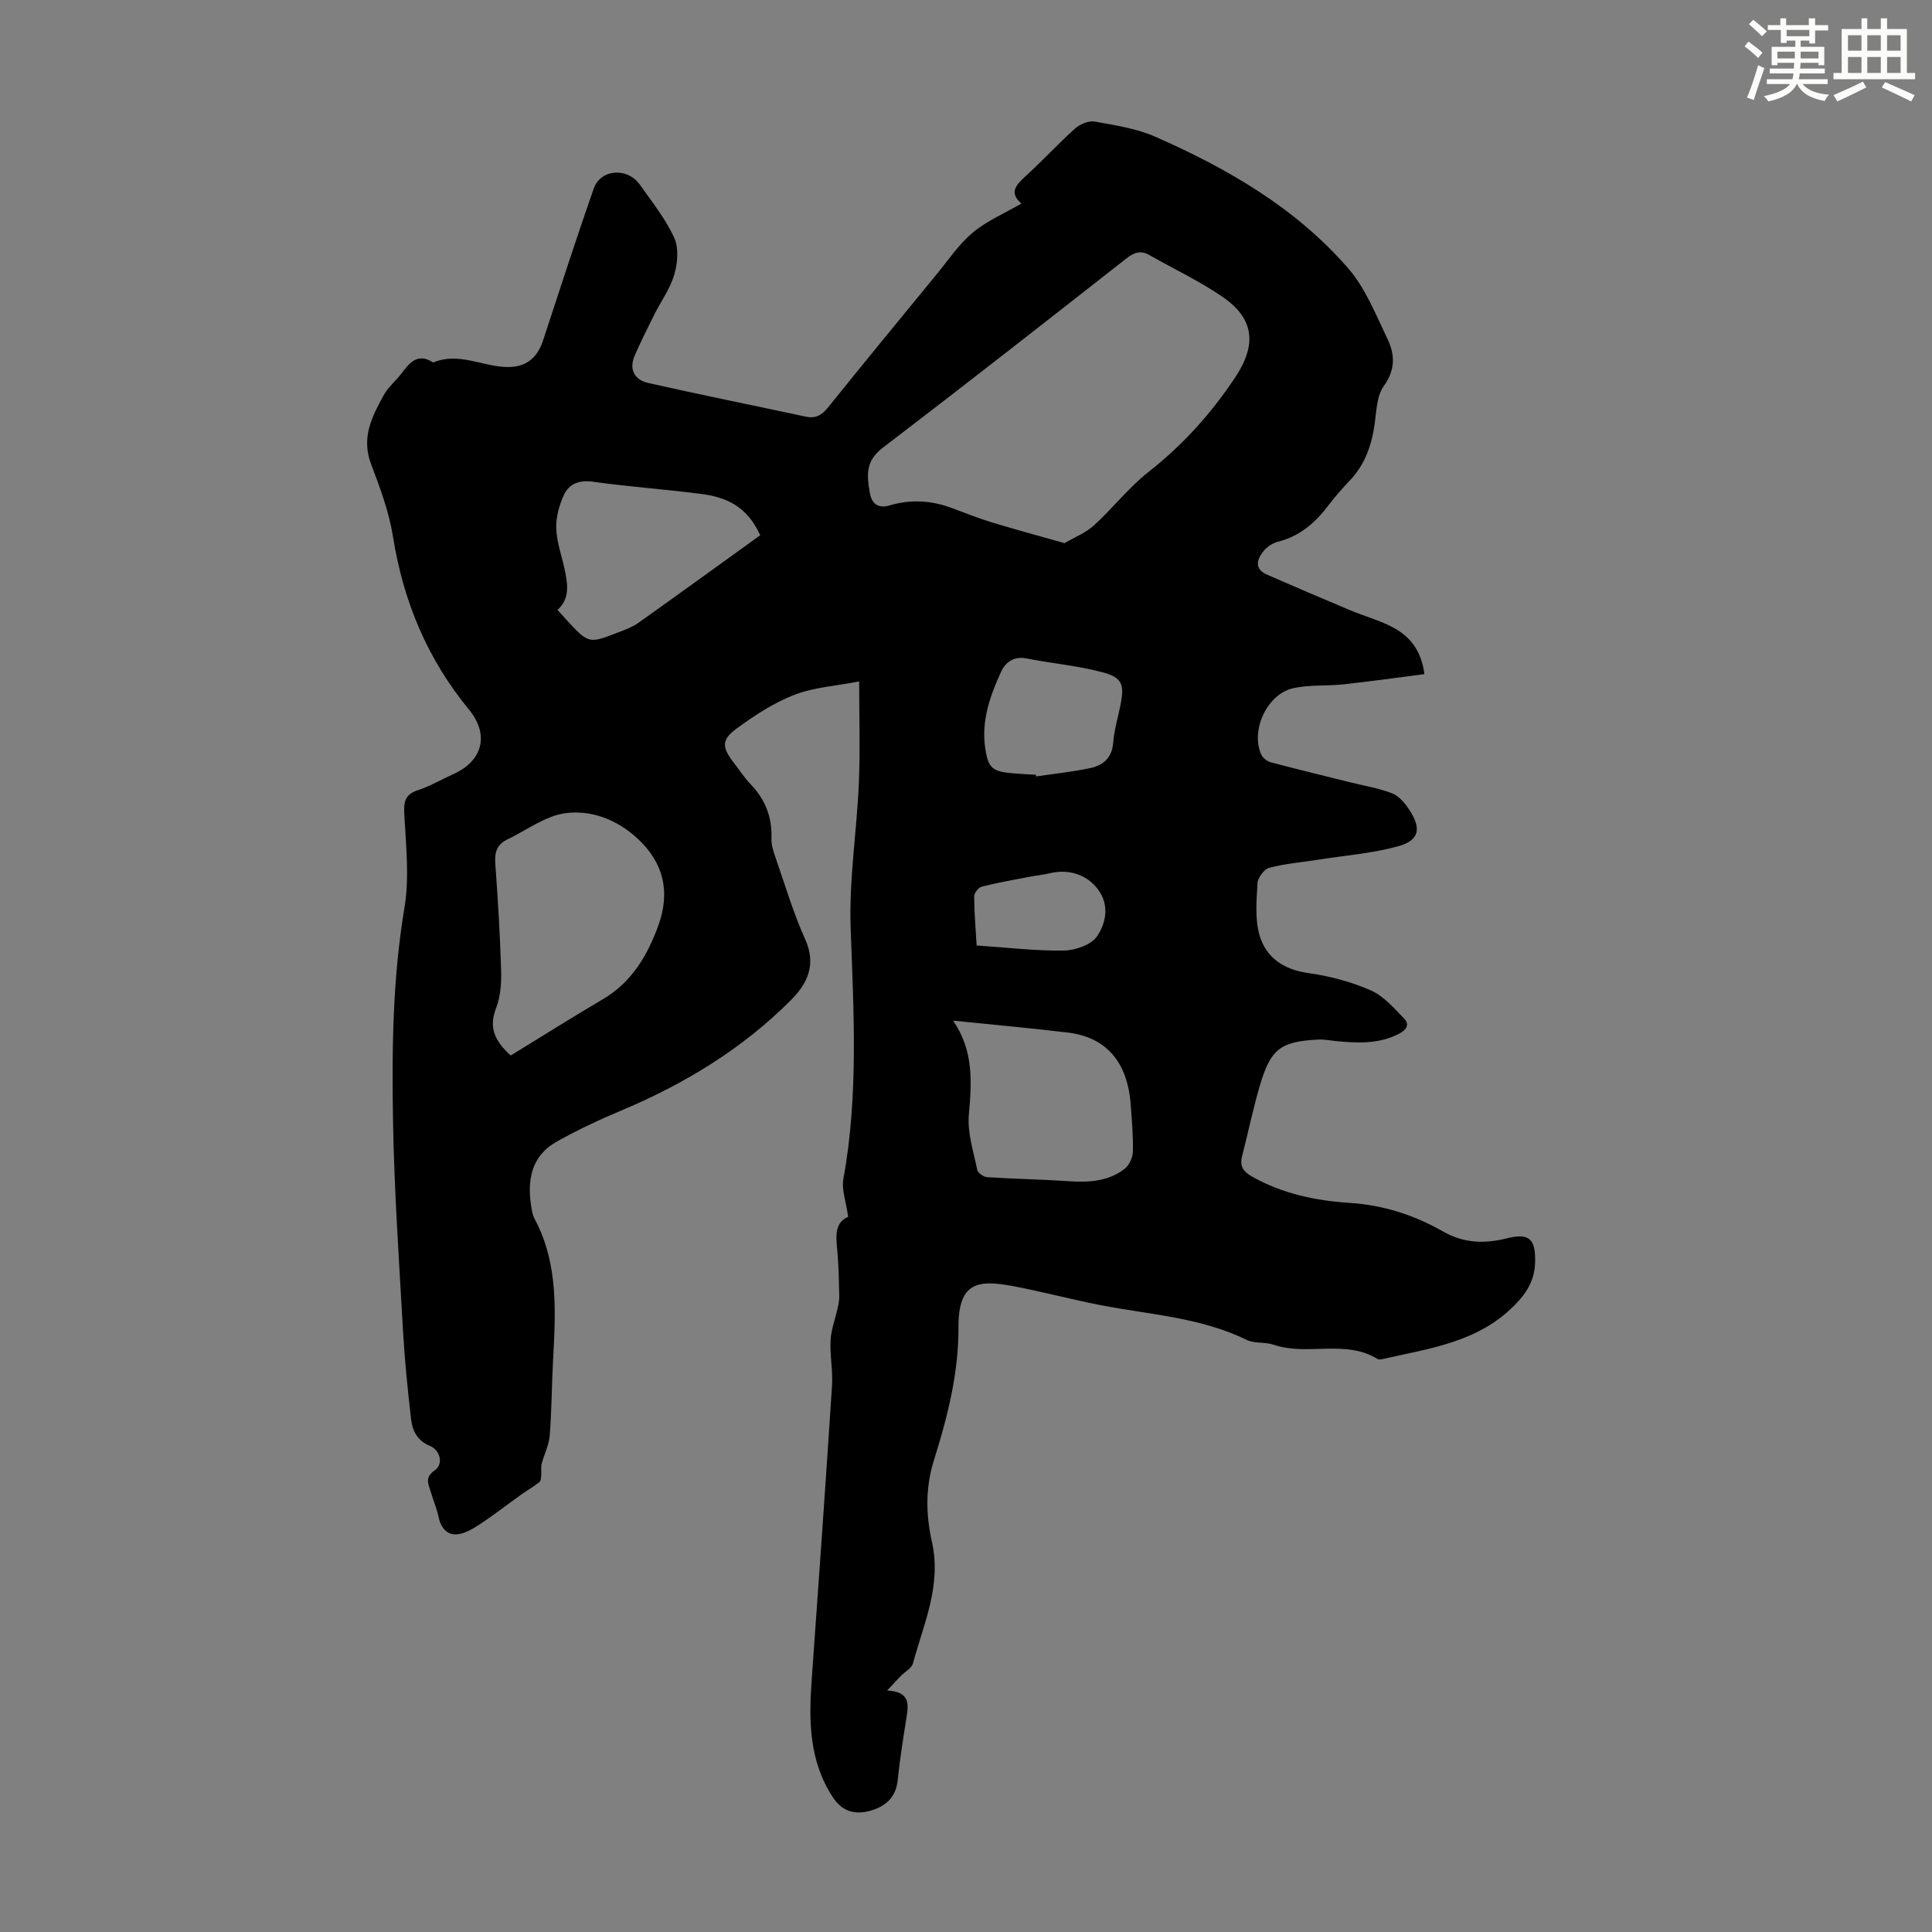 <svg enable-background="new 0 0 400 400" viewBox="0 0 400 400" xmlns="http://www.w3.org/2000/svg"><rect x="0" y="0" width="400" height="400" fill="#808080" stroke="none"/><path d="m175.6 251.93c-.44-3.18-1.39-5.65-.98-7.87 3.14-17.23 2.12-34.5 1.5-51.85-.36-10.01 1.27-20.09 1.7-30.15.29-6.89.06-13.81.06-20.98-4.77.93-9.37 1.21-13.47 2.8-4.28 1.66-8.29 4.3-12.02 7.05-3.08 2.27-2.89 3.85-.48 6.97 1.17 1.5 2.21 3.13 3.52 4.49 3.04 3.16 4.45 6.82 4.29 11.22-.05 1.39.47 2.85.94 4.21 1.94 5.59 3.63 11.31 6.06 16.69 2.36 5.25.41 9.18-3 12.59-10.01 10.02-21.9 17.26-34.92 22.75-4.61 1.94-9.19 4.06-13.54 6.51-5.37 3.02-6.16 8.12-5.23 13.71.13.77.28 1.58.64 2.25 5.06 9.46 4.34 19.63 3.81 29.8-.26 5.03-.26 10.08-.67 15.09-.16 2-1.16 3.93-1.68 5.92-.17.66-.01 1.39-.07 2.09-.05.56-.03 1.35-.37 1.62-1.19.97-2.56 1.72-3.81 2.62-2.86 2.04-5.62 4.21-8.55 6.13-1.46.96-3.16 1.98-4.81 2.08-2.07.13-3.27-1.46-3.72-3.6-.36-1.74-1.09-3.4-1.59-5.12-.47-1.62-1.4-3.03.82-4.55 1.83-1.26 1.12-4.17-1.05-5.06-2.55-1.05-3.59-3.08-3.86-5.44-.71-6.1-1.33-12.22-1.68-18.35-.82-14.52-1.82-29.04-2.07-43.58-.25-14.71-.08-29.41 2.37-44.05 1.03-6.17.33-12.68-.02-19.02-.14-2.64-.09-4.36 2.8-5.3 2.53-.82 4.87-2.22 7.32-3.32 6.06-2.71 7.56-8.13 3.24-13.39-8.62-10.48-13.58-22.4-15.71-35.76-.82-5.14-2.69-10.16-4.55-15.06-2.1-5.52.25-9.96 2.73-14.43.86-1.53 2.33-2.71 3.42-4.13 1.74-2.27 3.39-4.61 6.72-2.46 5.28-2.22 10.23.87 15.35.94 3.82.06 6.19-1.85 7.39-5.49 3.45-10.5 6.84-21.02 10.49-31.45 1.43-4.07 6.98-4.46 9.56-.81 2.52 3.56 5.3 7.05 7.1 10.96.98 2.13.72 5.25.03 7.63-.85 2.94-2.77 5.56-4.17 8.35-1.39 2.79-2.79 5.58-4.03 8.44-1.25 2.88-.02 5.04 2.8 5.67 10.86 2.45 21.78 4.65 32.66 6.98 2.02.43 3.29-.34 4.56-1.91 7.44-9.24 14.97-18.41 22.5-27.58 2.41-2.94 4.58-6.2 7.45-8.61s6.48-3.93 10.09-6.03c-2.5-2.15-1.26-3.73.7-5.51 3.56-3.23 6.82-6.8 10.4-10.01 1.01-.91 2.81-1.67 4.06-1.45 4.24.76 8.65 1.42 12.54 3.13 14.95 6.57 29.03 14.71 39.88 27.16 3.63 4.16 5.8 9.68 8.24 14.77 1.52 3.16 1.63 6.35-.78 9.68-1.44 1.99-1.52 5.06-1.88 7.69-.6 4.44-1.95 8.46-5.08 11.79-1.53 1.63-3.05 3.3-4.39 5.08-2.75 3.67-5.98 6.54-10.58 7.69-1.11.28-2.29 1.07-3 1.97-1.39 1.74-1.93 3.68.78 4.86 5.72 2.49 11.44 4.95 17.19 7.36 2.88 1.21 5.94 2.03 8.69 3.46 3.48 1.82 5.99 4.61 6.67 9.76-5.69.73-11.25 1.52-16.83 2.12-3.43.37-6.98.05-10.31.79-5.45 1.21-8.91 8.75-6.63 13.76.32.7 1.22 1.39 1.98 1.59 5.47 1.45 10.98 2.78 16.47 4.15 2.9.72 5.91 1.2 8.67 2.29 1.42.56 2.66 2.06 3.54 3.42 2.55 3.92 2.05 6.32-2.4 7.54-5.32 1.46-10.92 1.89-16.41 2.75-3.41.54-6.89.82-10.21 1.69-1.06.28-2.37 2.05-2.43 3.21-.2 3.59-.55 7.41.43 10.77 1.36 4.65 5.03 7.11 10.14 7.82 4.39.61 8.83 1.8 12.88 3.57 2.66 1.17 4.82 3.69 6.93 5.86 1.12 1.15.54 2.29-1.04 3.11-4.22 2.19-8.64 1.96-13.12 1.53-1.22-.12-2.45-.38-3.67-.31-7.78.41-9.81 1.91-12.05 9.49-1.42 4.82-2.43 9.76-3.68 14.62-.53 2.07.17 3.19 2.04 4.25 6.3 3.57 13.23 5 20.24 5.46 7.02.45 13.38 2.53 19.33 5.92 4.34 2.47 8.6 2.56 13.22 1.41 4.57-1.14 5.91.09 5.83 4.78-.06 3.65-1.5 6.26-4.16 8.98-7.63 7.8-17.68 9.02-27.43 11.24-.32.07-.75.16-.99.01-6.74-4.18-14.56-.57-21.56-2.98-1.77-.61-3.94-.2-5.57-1-9.66-4.72-20.27-5.23-30.54-7.25-5.91-1.17-11.75-2.72-17.67-3.85-7.59-1.45-11.5-.82-11.47 8.55.03 9.64-2.31 18.61-5.1 27.53-1.79 5.72-1.63 11.34-.39 16.87 2.01 9-1.71 16.9-3.93 25.12-.27 1.01-1.64 1.72-2.49 2.59-.8.82-1.58 1.67-2.86 3.03 5.04.27 4.39 3.13 3.94 6.01-.66 4.2-1.33 8.4-1.76 12.62-.37 3.58-2.63 5.41-5.65 6.26-3.08.87-5.77.27-7.79-2.82-4.91-7.52-4.97-15.78-4.36-24.26 1.46-20.3 2.89-40.6 4.21-60.9.2-3.11-.46-6.27-.3-9.38.11-2.21.95-4.38 1.43-6.57.19-.85.39-1.73.37-2.59-.06-3.02-.12-6.05-.37-9.06-.3-3.09-.73-6.15 2.21-7.38zm44.8-139.48c2.02-1.19 4.36-2.1 6.1-3.68 3.88-3.53 7.14-7.8 11.24-11.02 7.14-5.6 13.03-12.14 18.03-19.67 4.43-6.69 3.97-12.07-2.67-16.63-4.76-3.27-10.07-5.75-15.11-8.63-1.82-1.04-3.16-.58-4.77.68-16.73 13.12-33.47 26.24-50.37 39.14-3.38 2.58-3.56 5.11-2.74 9.48.4 2.13 1.64 3.25 4.12 2.51 4.3-1.28 8.6-1.03 12.81.54 2.72 1.01 5.42 2.1 8.2 2.95 4.79 1.46 9.62 2.76 15.16 4.33zm-114.66 106.08c6.34-3.88 12.65-7.87 19.07-11.65 5.95-3.5 9.19-8.97 11.46-15.17 2.57-7.03 1.16-13.17-4.44-18.25-4.2-3.82-9.49-5.81-14.77-5.1-4.19.57-8.06 3.55-12.07 5.47-2.08 1-2.62 2.63-2.45 4.91.54 7.36.99 14.73 1.21 22.1.08 2.63-.11 5.47-1.04 7.88-1.59 4.08-.23 6.86 3.03 9.81zm91.59-7.22c4.31 6.3 3.85 12.76 3.26 19.46-.33 3.74.96 7.65 1.74 11.45.13.64 1.32 1.46 2.06 1.5 5.66.37 11.34.46 17 .84 4.13.28 8.12.02 11.48-2.59.94-.73 1.65-2.32 1.68-3.53.08-3.23-.21-6.48-.45-9.72-.64-8.83-5.05-13.98-13.02-14.94-7.64-.92-15.31-1.6-23.75-2.47zm-39.94-100.49c-2.79-6.19-7.29-7.93-12.31-8.57-7.41-.95-14.88-1.47-22.27-2.51-2.92-.41-5.02.43-6.1 2.81-.97 2.14-1.65 4.68-1.54 6.99.14 2.96 1.25 5.86 1.83 8.8.56 2.84.95 5.69-1.58 7.93.83.92 1.49 1.67 2.17 2.4 4.25 4.56 4.37 4.6 10.27 2.31 1.45-.56 2.98-1.09 4.23-1.97 8.43-5.99 16.8-12.06 25.3-18.19zm57.06 49.58c.02.12.05.24.07.35 3.73-.55 7.5-.94 11.19-1.72 2.64-.56 4.51-2.08 4.76-5.23.21-2.65 1-5.25 1.52-7.88.83-4.19.38-5.65-3.75-6.74-5.14-1.36-10.51-1.83-15.74-2.86-2.6-.51-4.33.81-5.2 2.69-2.29 4.98-4.15 10.17-3.33 15.82.61 4.21 1.46 4.92 5.81 5.28 1.55.14 3.11.2 4.67.29zm-12.25 35.35c6.27.42 12.16 1.14 18.03 1.05 2.39-.03 5.69-1.17 6.9-2.95 1.86-2.73 2.63-6.47.18-9.73-2.31-3.08-6.09-4.27-10.02-3.31-1.4.34-2.85.46-4.27.74-3.27.63-6.56 1.21-9.78 2.03-.67.17-1.56 1.32-1.55 2.02.01 3.21.3 6.42.51 10.15z" fill="#010000"/><g fill="#fbfcfa"><path d="m361.2 9.6.8-1c.9.7 1.9 1.4 2.9 2.3l-.9 1.1c-1-1-2-1.8-2.8-2.4zm.5 10.6c.9-2.1 1.6-4.3 2.3-6.7.4.2.8.4 1.3.6-.7 2.1-1.5 4.3-2.2 6.6zm.4-15.2.9-.9c1 .8 2 1.6 2.8 2.4l-1 1c-.9-.9-1.8-1.7-2.7-2.5zm12.5-1.2h1.2v1.4h2.7v1.1h-2.7v2.7h-1.2v-.6h-1.8v1.3h4.9v3.8h-1.2v-.5h-3.7c0 .4-.1.9-.1 1.2h5.1v1h-5.2c0 .5-.1.9-.2 1.2h6v1h-5.2c1.1 1.3 2.9 2 5.5 2.2-.4.4-.7.8-.9 1.3-2.9-.5-4.8-1.6-5.7-3.5h-.1c-.8 1.7-2.7 2.9-5.9 3.6-.2-.4-.6-.8-.9-1.1 2.8-.6 4.6-1.4 5.4-2.5h-4.8v-1h5.3c.1-.3.2-.7.2-1.2h-4.9v-1h5c0-.4 0-.8.1-1.2h-3.5v.5h-1.2v-3.8h4.9v-1.3h-1.8v.5h-1.2v-2.7h-2.7v-1h2.6v-1.4h1.2v1.4h4.7v-1.4zm-6.6 8.3h3.6c0-.4 0-.9 0-1.4h-3.6zm1.9-4.6h4.7v-1.3h-4.7zm6.6 3.2h-3.7v1.4h3.7z"/><path d="m385.3 3.8h1.3v2.2h2.8v-2.2h1.3v2.2h4.1v9.1h1.7v1.3h-16.9v-1.3h1.7v-9.1h4.1v-2.2zm.4 13.1.7 1.2c-1.8.9-3.8 1.9-6 2.9-.2-.4-.5-.8-.8-1.3 2.3-1 4.3-1.9 6.1-2.8zm-3.1-6.4h2.8v-3.2h-2.8zm0 4.6h2.8v-3.3h-2.8zm4-4.6h2.8v-3.2h-2.8zm0 4.6h2.8v-3.3h-2.8zm3.7 1.9c2.1.9 4.1 1.8 6.1 2.7l-.7 1.3c-2.2-1.1-4.2-2-6.1-2.9zm3.2-9.7h-2.8v3.2h2.8zm-2.8 7.8h2.8v-3.3h-2.8z"/></g></svg>